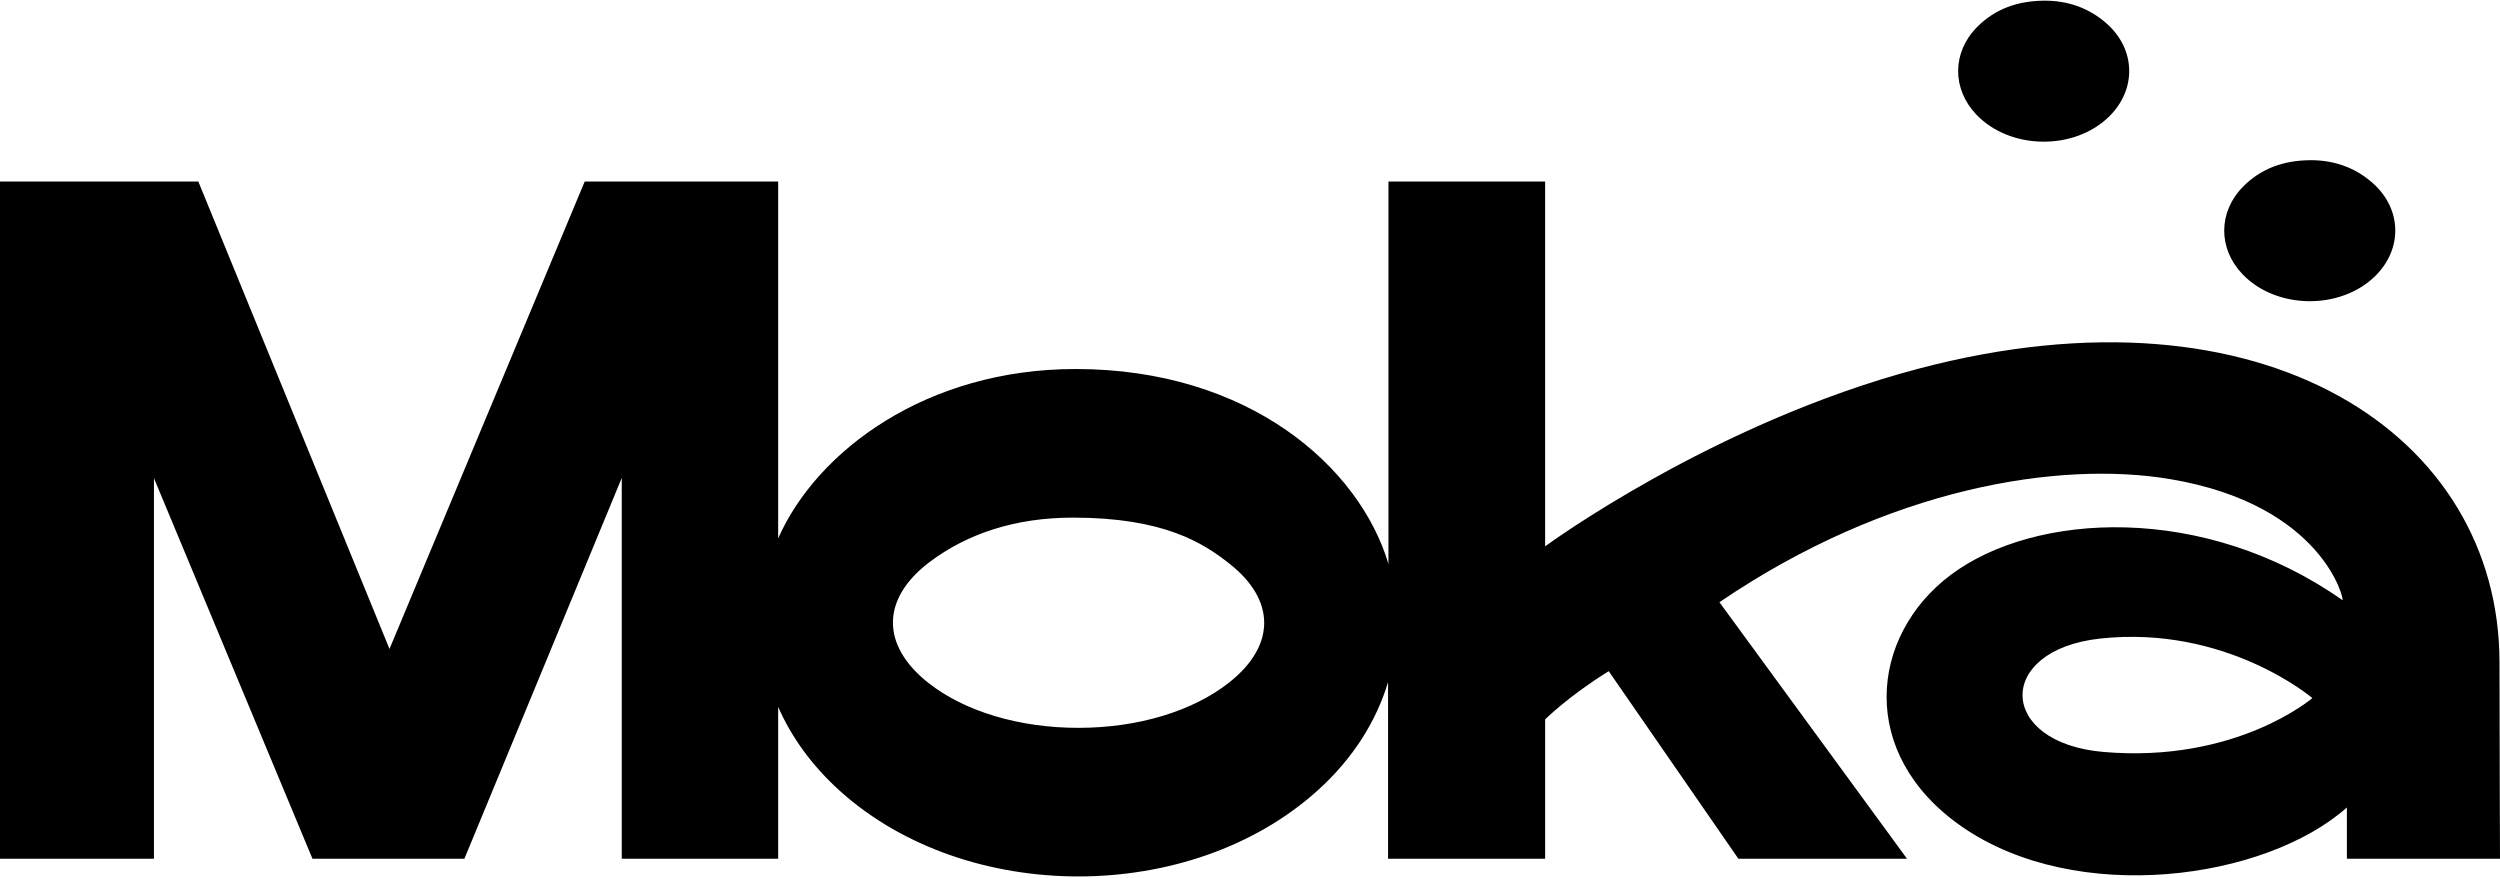<svg viewBox="0 0 1000 351" xmlns="http://www.w3.org/2000/svg" id="Mokä">
  <path d="M817.582.271c9.176-.085,18.113,2.747,25.478,9.507,11.278,10.35,11.509,26.084.609,36.817-13.956,13.742-39.644,13.376-53.129-.758-9.799-10.271-9.717-24.925.292-35.019,7.167-7.227,16.118-10.449,26.75-10.547ZM924.011,64.08c-10.632.098-19.583,3.321-26.75,10.547-10.009,10.093-10.091,24.747-.292,35.019,13.485,14.134,39.173,14.5,53.129.758,10.9-10.733,10.669-26.467-.609-36.817-7.365-6.759-16.302-9.591-25.478-9.507ZM505.675,249.097c-.007-8.254-4.742-16.369-13.695-23.47-10.626-8.428-26.363-18.576-62.807-18.576-22.97,0-42.284,6.366-57.439,17.843-9.422,7.14-14.463,15.4-14.563,23.878-.1,8.552,4.797,16.978,14.162,24.367,14.495,11.441,36.364,17.999,60.004,17.999,23.853,0,45.897-6.655,60.479-18.261,9.082-7.223,13.867-15.439,13.86-23.782ZM924.943,279.233s-34.363-29.311-84.909-23.805c-41.976,4.575-41.191,41.716,1.415,45.36,53.166,4.543,83.494-21.555,83.494-21.555ZM938.755,343.5v-20.507c-32.556,28.923-108.036,39.569-154.049,7.636-41.867-29.055-36.808-76.317-4.487-100.613,33.63-25.276,101.373-28.878,156.755,10.031.942.661-7.248-38.089-68.995-48.419-44.188-7.391-112.509,3.205-180.205,49.256l75.039,102.616h-67.458l-51.862-75.031c-15.938,9.854-25.432,19.266-25.432,19.266v55.766h-62.839v-70.666c-4.675,15.606-13.971,30.494-27.995,43.191-25.408,23.027-60.651,34.547-95.881,34.547-34.983,0-69.957-11.364-95.263-34.105-11.242-10.1-19.495-21.585-24.815-33.709v60.742h-62.565v-152.325l-62.943,152.325h-60.771l-63.409-152.236v152.236H0V72.616h79.333l76.466,186.964,78.084-186.964h77.385v142.745c15.416-34.984,59.254-67.755,118.983-67.755,69.354,0,113.563,39.135,125.132,77.975V72.616h62.67v145.925s66.987-49.344,149.452-71.094c138.518-36.536,232.29,26.651,232.29,117.543,0,26.481.204,78.51.204,78.51h-61.245Z"></path>
</svg>